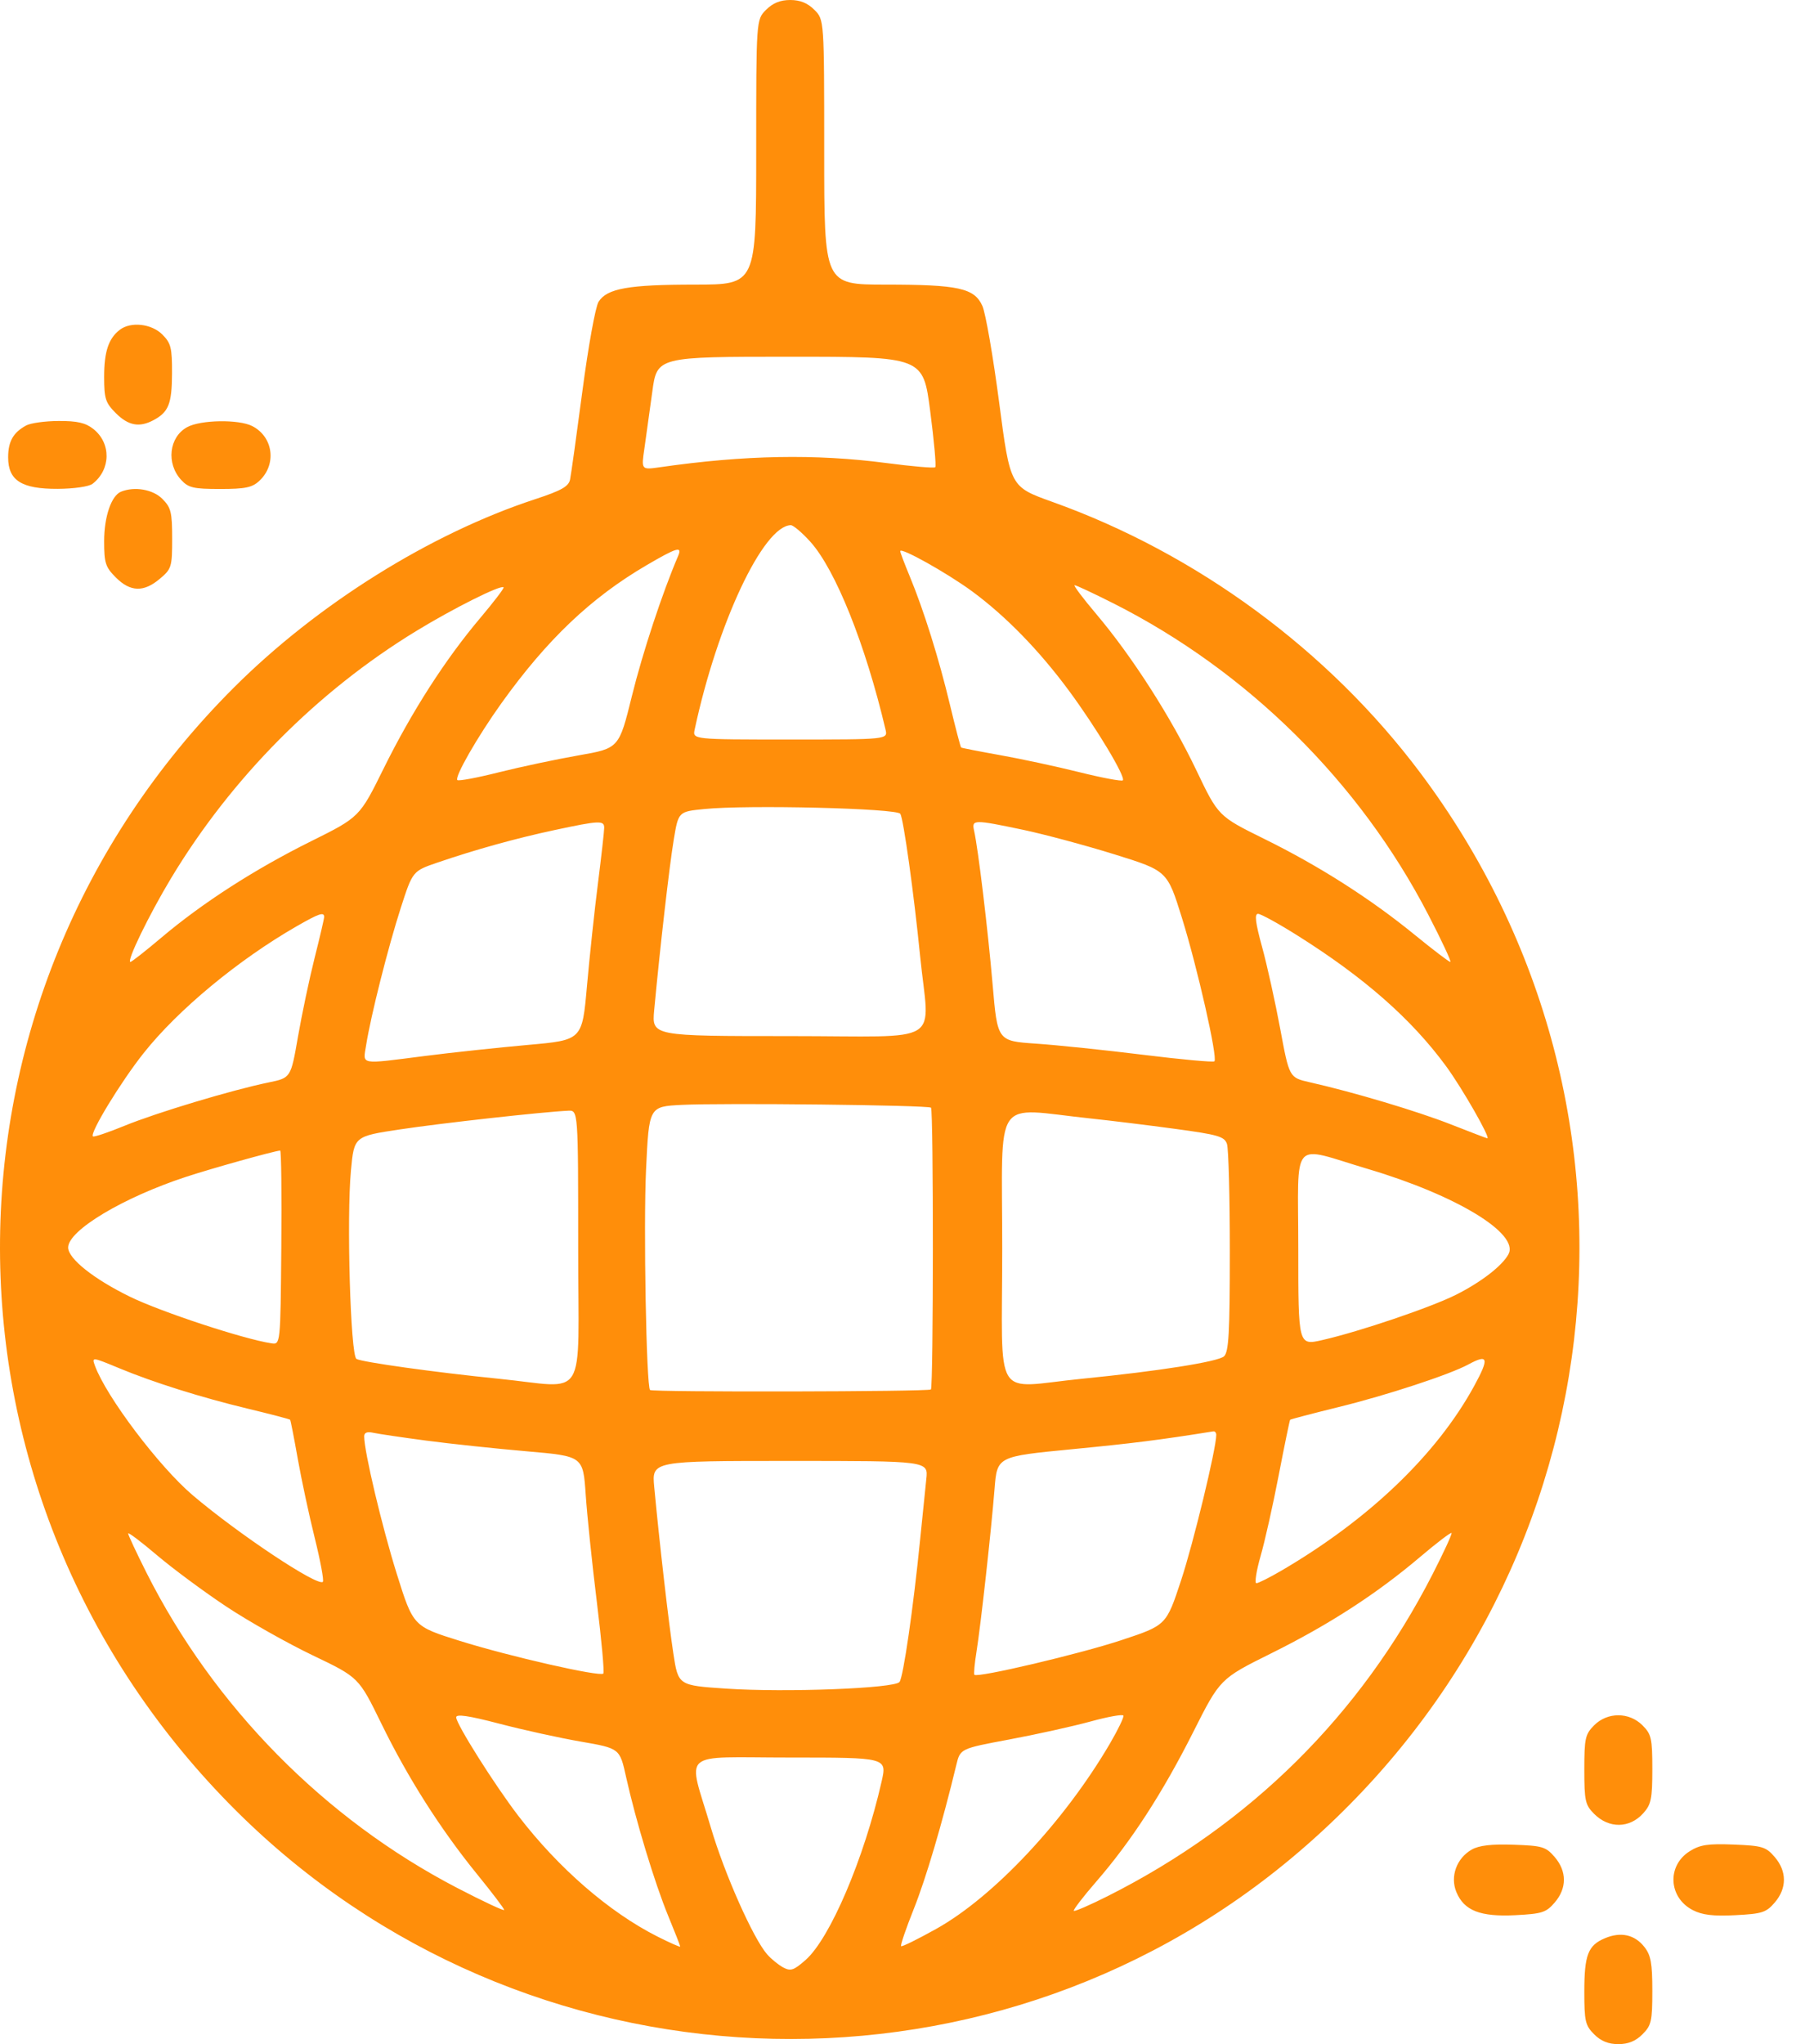 <?xml version="1.0" encoding="UTF-8"?> <svg xmlns="http://www.w3.org/2000/svg" width="53" height="60" viewBox="0 0 53 60" fill="none"> <g clip-path="url(#clip0_150_229)"> <path fill-rule="evenodd" clip-rule="evenodd" d="M22.493 0.289C22.204 0.578 22.204 0.578 22.204 4.465C22.204 8.353 22.204 8.353 20.413 8.354C18.45 8.354 17.823 8.466 17.575 8.859C17.485 9.001 17.272 10.177 17.102 11.471C16.931 12.765 16.768 13.938 16.738 14.079C16.695 14.28 16.48 14.401 15.715 14.652C12.635 15.662 9.322 17.732 6.872 20.177C-2.318 29.347 -2.287 43.98 6.943 53.159C15.354 61.523 28.857 62.119 37.937 54.527C47.532 46.505 49.17 32.636 41.699 22.678C39.004 19.087 35.152 16.252 30.897 14.73C29.663 14.288 29.663 14.288 29.339 11.821C29.161 10.463 28.939 9.184 28.845 8.978C28.609 8.456 28.145 8.354 25.993 8.354C24.201 8.353 24.201 8.353 24.201 4.465C24.201 0.578 24.201 0.578 23.913 0.289C23.714 0.089 23.494 0 23.203 0C22.912 0 22.692 0.089 22.493 0.289ZM3.518 9.68C3.187 9.934 3.058 10.322 3.058 11.06C3.058 11.702 3.096 11.821 3.401 12.127C3.768 12.494 4.091 12.554 4.505 12.334C4.951 12.096 5.047 11.854 5.051 10.965C5.054 10.208 5.021 10.073 4.766 9.818C4.45 9.501 3.839 9.433 3.518 9.68ZM27.313 12.064C27.427 12.94 27.494 13.683 27.462 13.714C27.43 13.746 26.787 13.691 26.032 13.592C23.946 13.318 21.868 13.356 19.372 13.715C18.829 13.792 18.829 13.792 18.922 13.161C18.972 12.813 19.076 12.066 19.153 11.5C19.292 10.471 19.292 10.471 23.199 10.471C27.106 10.471 27.106 10.471 27.313 12.064ZM0.767 12.489C0.386 12.698 0.239 12.959 0.239 13.426C0.239 14.103 0.634 14.354 1.694 14.349C2.164 14.347 2.611 14.283 2.716 14.202C3.257 13.786 3.269 13.007 2.739 12.59C2.511 12.41 2.266 12.354 1.721 12.357C1.325 12.358 0.897 12.418 0.767 12.489ZM5.497 12.537C4.962 12.828 4.874 13.605 5.321 14.088C5.533 14.318 5.683 14.353 6.463 14.353C7.201 14.353 7.405 14.311 7.615 14.114C8.132 13.633 8.025 12.82 7.404 12.505C7.006 12.304 5.892 12.322 5.497 12.537ZM3.555 14.432C3.269 14.547 3.058 15.165 3.058 15.886C3.058 16.525 3.096 16.645 3.401 16.95C3.827 17.377 4.22 17.389 4.693 16.989C5.037 16.7 5.055 16.643 5.055 15.808C5.055 15.033 5.021 14.897 4.766 14.642C4.49 14.365 3.952 14.271 3.555 14.432ZM23.793 15.901C24.533 16.721 25.415 18.923 26.001 21.412C26.071 21.706 26.071 21.706 23.203 21.706C20.335 21.706 20.335 21.706 20.398 21.412C21.064 18.299 22.41 15.437 23.219 15.415C23.292 15.413 23.55 15.632 23.793 15.901ZM19.91 16.323C19.452 17.39 18.869 19.156 18.556 20.424C18.176 21.965 18.176 21.965 16.989 22.172C16.337 22.286 15.283 22.51 14.647 22.669C14.012 22.829 13.464 22.932 13.429 22.897C13.341 22.809 14.021 21.623 14.719 20.647C16.059 18.776 17.351 17.547 18.977 16.595C19.881 16.066 20.04 16.02 19.91 16.323ZM28.548 17.36C29.532 18.085 30.507 19.084 31.381 20.265C32.178 21.341 33.062 22.811 32.969 22.905C32.935 22.939 32.362 22.832 31.696 22.666C31.03 22.5 29.984 22.275 29.37 22.166C28.756 22.056 28.239 21.955 28.221 21.941C28.203 21.926 28.056 21.365 27.895 20.693C27.567 19.323 27.128 17.921 26.712 16.915C26.558 16.545 26.433 16.213 26.433 16.178C26.433 16.048 27.809 16.817 28.548 17.36ZM14.101 18.14C13.074 19.355 12.092 20.885 11.268 22.551C10.56 23.984 10.56 23.984 9.129 24.695C7.478 25.515 5.945 26.502 4.739 27.521C4.274 27.914 3.865 28.235 3.83 28.235C3.704 28.235 4.37 26.863 5.021 25.781C6.792 22.838 9.312 20.297 12.22 18.523C13.314 17.855 14.705 17.159 14.787 17.239C14.81 17.261 14.501 17.666 14.101 18.14ZM32.699 17.713C36.632 19.7 39.922 22.953 41.941 26.853C42.335 27.613 42.625 28.235 42.586 28.235C42.547 28.235 42.082 27.881 41.551 27.448C40.243 26.38 38.742 25.422 37.123 24.624C35.772 23.957 35.772 23.957 35.126 22.604C34.385 21.052 33.24 19.266 32.194 18.029C31.797 17.56 31.509 17.177 31.554 17.177C31.599 17.177 32.114 17.418 32.699 17.713ZM26.436 23.887C26.53 24.04 26.832 26.205 27.017 28.059C27.284 30.726 27.794 30.412 23.194 30.412C19.138 30.412 19.138 30.412 19.209 29.647C19.377 27.84 19.656 25.41 19.783 24.647C19.92 23.823 19.92 23.823 20.68 23.747C21.951 23.619 26.336 23.726 26.436 23.887ZM17.741 24.297C17.741 24.395 17.659 25.123 17.559 25.915C17.458 26.706 17.313 28.068 17.235 28.941C17.095 30.529 17.095 30.529 15.509 30.67C14.637 30.748 13.277 30.893 12.487 30.994C10.521 31.244 10.658 31.269 10.751 30.677C10.884 29.829 11.401 27.783 11.768 26.648C12.117 25.568 12.117 25.568 12.844 25.319C13.967 24.935 15.159 24.604 16.294 24.362C17.601 24.083 17.741 24.077 17.741 24.297ZM30.047 24.358C30.676 24.491 31.884 24.816 32.733 25.08C34.274 25.56 34.274 25.56 34.703 26.935C35.158 28.395 35.76 31.051 35.659 31.152C35.626 31.185 34.686 31.099 33.571 30.961C32.456 30.823 31.036 30.675 30.416 30.633C29.288 30.556 29.288 30.556 29.146 28.896C29.007 27.285 28.723 24.921 28.602 24.382C28.528 24.052 28.586 24.051 30.047 24.358ZM9.518 26.915C9.518 26.965 9.392 27.507 9.237 28.12C9.083 28.733 8.863 29.776 8.748 30.437C8.539 31.639 8.539 31.639 7.884 31.773C6.809 31.994 4.588 32.662 3.652 33.046C3.171 33.243 2.755 33.383 2.728 33.355C2.631 33.259 3.548 31.754 4.216 30.913C5.226 29.639 6.995 28.174 8.711 27.188C9.366 26.812 9.518 26.76 9.518 26.915ZM38.095 27.458C40.06 28.693 41.445 29.911 42.46 31.294C42.933 31.939 43.776 33.412 43.672 33.412C43.654 33.412 43.173 33.228 42.603 33.004C41.613 32.615 39.752 32.059 38.459 31.767C37.857 31.631 37.857 31.631 37.591 30.198C37.444 29.41 37.205 28.328 37.058 27.794C36.862 27.08 36.831 26.823 36.939 26.823C37.02 26.823 37.541 27.109 38.095 27.458ZM27.337 32.513C27.412 32.588 27.409 40.709 27.334 40.784C27.267 40.851 19.154 40.866 19.087 40.8C18.977 40.69 18.892 35.981 18.97 34.328C19.057 32.48 19.057 32.48 20.014 32.431C21.221 32.37 27.262 32.437 27.337 32.513ZM16.977 36.645C16.977 41.245 17.291 40.734 14.628 40.468C12.794 40.284 10.616 39.98 10.466 39.887C10.291 39.779 10.174 35.747 10.305 34.353C10.399 33.353 10.399 33.353 11.75 33.15C12.969 32.966 15.942 32.636 16.684 32.602C16.977 32.588 16.977 32.588 16.977 36.645ZM32.013 32.829C32.594 32.89 33.717 33.028 34.507 33.135C35.769 33.306 35.953 33.359 36.027 33.577C36.074 33.712 36.111 35.135 36.111 36.738C36.111 39.124 36.08 39.681 35.941 39.811C35.772 39.969 34.014 40.247 31.778 40.469C29.114 40.733 29.428 41.245 29.428 36.639C29.428 32.069 29.12 32.524 32.013 32.829ZM8.26 36.618C8.235 39.471 8.235 39.471 7.966 39.429C7.145 39.303 4.735 38.51 3.821 38.064C2.755 37.544 2.001 36.945 2.001 36.617C2.001 36.115 3.617 35.148 5.466 34.542C6.243 34.288 8.005 33.796 8.226 33.771C8.259 33.767 8.274 35.048 8.26 36.618ZM40.176 34.315C42.763 35.083 44.616 36.209 44.293 36.814C44.112 37.152 43.499 37.627 42.763 37.999C42.028 38.37 39.928 39.083 38.826 39.334C38.121 39.495 38.121 39.495 38.121 36.639C38.121 33.337 37.863 33.628 40.176 34.315ZM3.502 40.161C4.506 40.578 5.906 41.018 7.273 41.347C7.944 41.508 8.505 41.655 8.519 41.673C8.534 41.691 8.635 42.209 8.744 42.824C8.853 43.438 9.078 44.487 9.244 45.153C9.409 45.82 9.516 46.395 9.48 46.43C9.332 46.579 6.999 45.027 5.659 43.889C4.67 43.048 3.123 41 2.788 40.088C2.693 39.827 2.698 39.828 3.502 40.161ZM43.289 40.676C42.188 42.693 40.195 44.602 37.617 46.107C37.274 46.307 36.948 46.471 36.891 46.471C36.834 46.471 36.889 46.113 37.014 45.676C37.14 45.24 37.38 44.168 37.548 43.294C37.717 42.421 37.867 41.692 37.882 41.674C37.898 41.657 38.539 41.489 39.307 41.3C40.712 40.956 42.566 40.347 43.113 40.051C43.699 39.733 43.734 39.86 43.289 40.676ZM12.514 42.285C13.224 42.379 14.552 42.52 15.464 42.599C17.121 42.742 17.121 42.742 17.198 43.871C17.24 44.492 17.388 45.914 17.526 47.031C17.664 48.148 17.749 49.09 17.716 49.123C17.615 49.224 14.964 48.621 13.506 48.165C12.133 47.736 12.133 47.736 11.649 46.191C11.217 44.813 10.693 42.606 10.693 42.161C10.693 42.05 10.78 42.015 10.957 42.055C11.103 42.087 11.803 42.191 12.514 42.285ZM35.713 42.116C35.713 42.519 35.041 45.295 34.678 46.393C34.245 47.706 34.245 47.706 32.928 48.142C31.711 48.546 28.701 49.255 28.611 49.159C28.589 49.136 28.616 48.834 28.672 48.488C28.799 47.691 29.104 44.942 29.203 43.699C29.279 42.751 29.279 42.751 31.468 42.539C33.293 42.362 34.035 42.268 35.625 42.014C35.673 42.006 35.713 42.052 35.713 42.116ZM27.199 43.412C27.168 43.703 27.087 44.497 27.019 45.176C26.816 47.209 26.524 49.226 26.412 49.37C26.265 49.559 23.063 49.682 21.324 49.565C19.914 49.471 19.914 49.471 19.771 48.529C19.633 47.626 19.36 45.252 19.21 43.647C19.138 42.882 19.138 42.882 23.197 42.882C27.256 42.882 27.256 42.882 27.199 43.412ZM6.648 47.158C7.298 47.589 8.439 48.232 9.182 48.588C10.535 49.235 10.535 49.235 11.196 50.588C11.978 52.189 12.935 53.693 14.018 55.024C14.451 55.555 14.804 56.022 14.804 56.061C14.804 56.1 14.183 55.809 13.424 55.415C9.53 53.392 6.283 50.097 4.299 46.158C4.004 45.572 3.763 45.056 3.763 45.011C3.763 44.967 4.146 45.255 4.614 45.653C5.083 46.05 5.998 46.727 6.648 47.158ZM42.059 46.218C39.939 50.352 36.712 53.547 32.53 55.653C32.006 55.917 31.557 56.112 31.531 56.087C31.506 56.061 31.803 55.674 32.192 55.226C33.217 54.045 34.135 52.629 35.035 50.843C35.825 49.275 35.825 49.275 37.325 48.53C39.028 47.685 40.423 46.782 41.7 45.699C42.183 45.289 42.597 44.974 42.621 44.997C42.644 45.02 42.391 45.57 42.059 46.218ZM17.059 51.121C18.198 51.319 18.198 51.319 18.384 52.16C18.667 53.435 19.224 55.273 19.619 56.232C19.814 56.705 19.973 57.111 19.973 57.136C19.973 57.16 19.669 57.026 19.297 56.838C17.884 56.123 16.399 54.834 15.224 53.305C14.53 52.402 13.395 50.604 13.395 50.408C13.395 50.305 13.759 50.358 14.657 50.593C15.352 50.775 16.433 51.013 17.059 51.121ZM32.591 51.177C31.255 53.46 29.187 55.667 27.496 56.614C26.95 56.919 26.484 57.149 26.459 57.124C26.434 57.099 26.601 56.609 26.83 56.036C27.189 55.136 27.663 53.535 28.079 51.81C28.195 51.327 28.195 51.327 29.634 51.058C30.426 50.91 31.496 50.673 32.013 50.532C32.53 50.39 32.968 50.311 32.987 50.357C33.006 50.404 32.827 50.772 32.591 51.177ZM46.808 50.642C46.547 50.904 46.52 51.025 46.52 51.941C46.52 52.857 46.547 52.979 46.808 53.241C47.244 53.678 47.85 53.67 48.252 53.222C48.482 52.966 48.517 52.799 48.517 51.929C48.517 51.026 48.489 50.903 48.228 50.642C47.836 50.249 47.2 50.249 46.808 50.642ZM25.886 52.294C25.371 54.557 24.373 56.898 23.652 57.532C23.307 57.835 23.215 57.866 22.997 57.749C22.857 57.674 22.645 57.501 22.526 57.365C22.117 56.899 21.273 55 20.874 53.647C20.19 51.33 19.898 51.588 23.195 51.588C26.046 51.588 26.046 51.588 25.886 52.294ZM43.217 54.288C42.771 54.54 42.574 55.079 42.763 55.535C42.989 56.081 43.462 56.267 44.494 56.215C45.279 56.175 45.399 56.137 45.651 55.843C46.011 55.425 46.01 54.927 45.65 54.508C45.391 54.207 45.29 54.176 44.446 54.147C43.801 54.124 43.432 54.167 43.217 54.288ZM49.614 54.338C48.941 54.761 48.99 55.696 49.703 56.065C49.983 56.21 50.302 56.248 50.954 56.215C51.74 56.175 51.86 56.137 52.112 55.843C52.471 55.425 52.471 54.927 52.111 54.508C51.853 54.208 51.748 54.176 50.907 54.142C50.149 54.112 49.919 54.147 49.614 54.338ZM47.126 56.891C46.627 57.101 46.52 57.381 46.52 58.468C46.52 59.325 46.549 59.452 46.808 59.711C47.007 59.911 47.227 60 47.518 60C47.809 60 48.029 59.911 48.228 59.711C48.489 59.45 48.517 59.327 48.517 58.433C48.517 57.625 48.474 57.389 48.284 57.148C47.999 56.785 47.593 56.695 47.126 56.891Z" fill="#FF8E0A"></path> </g> <defs> <clipPath id="clip0_150_229"> <rect width="52.381" height="60" fill="white"></rect> </clipPath> </defs> </svg> 
